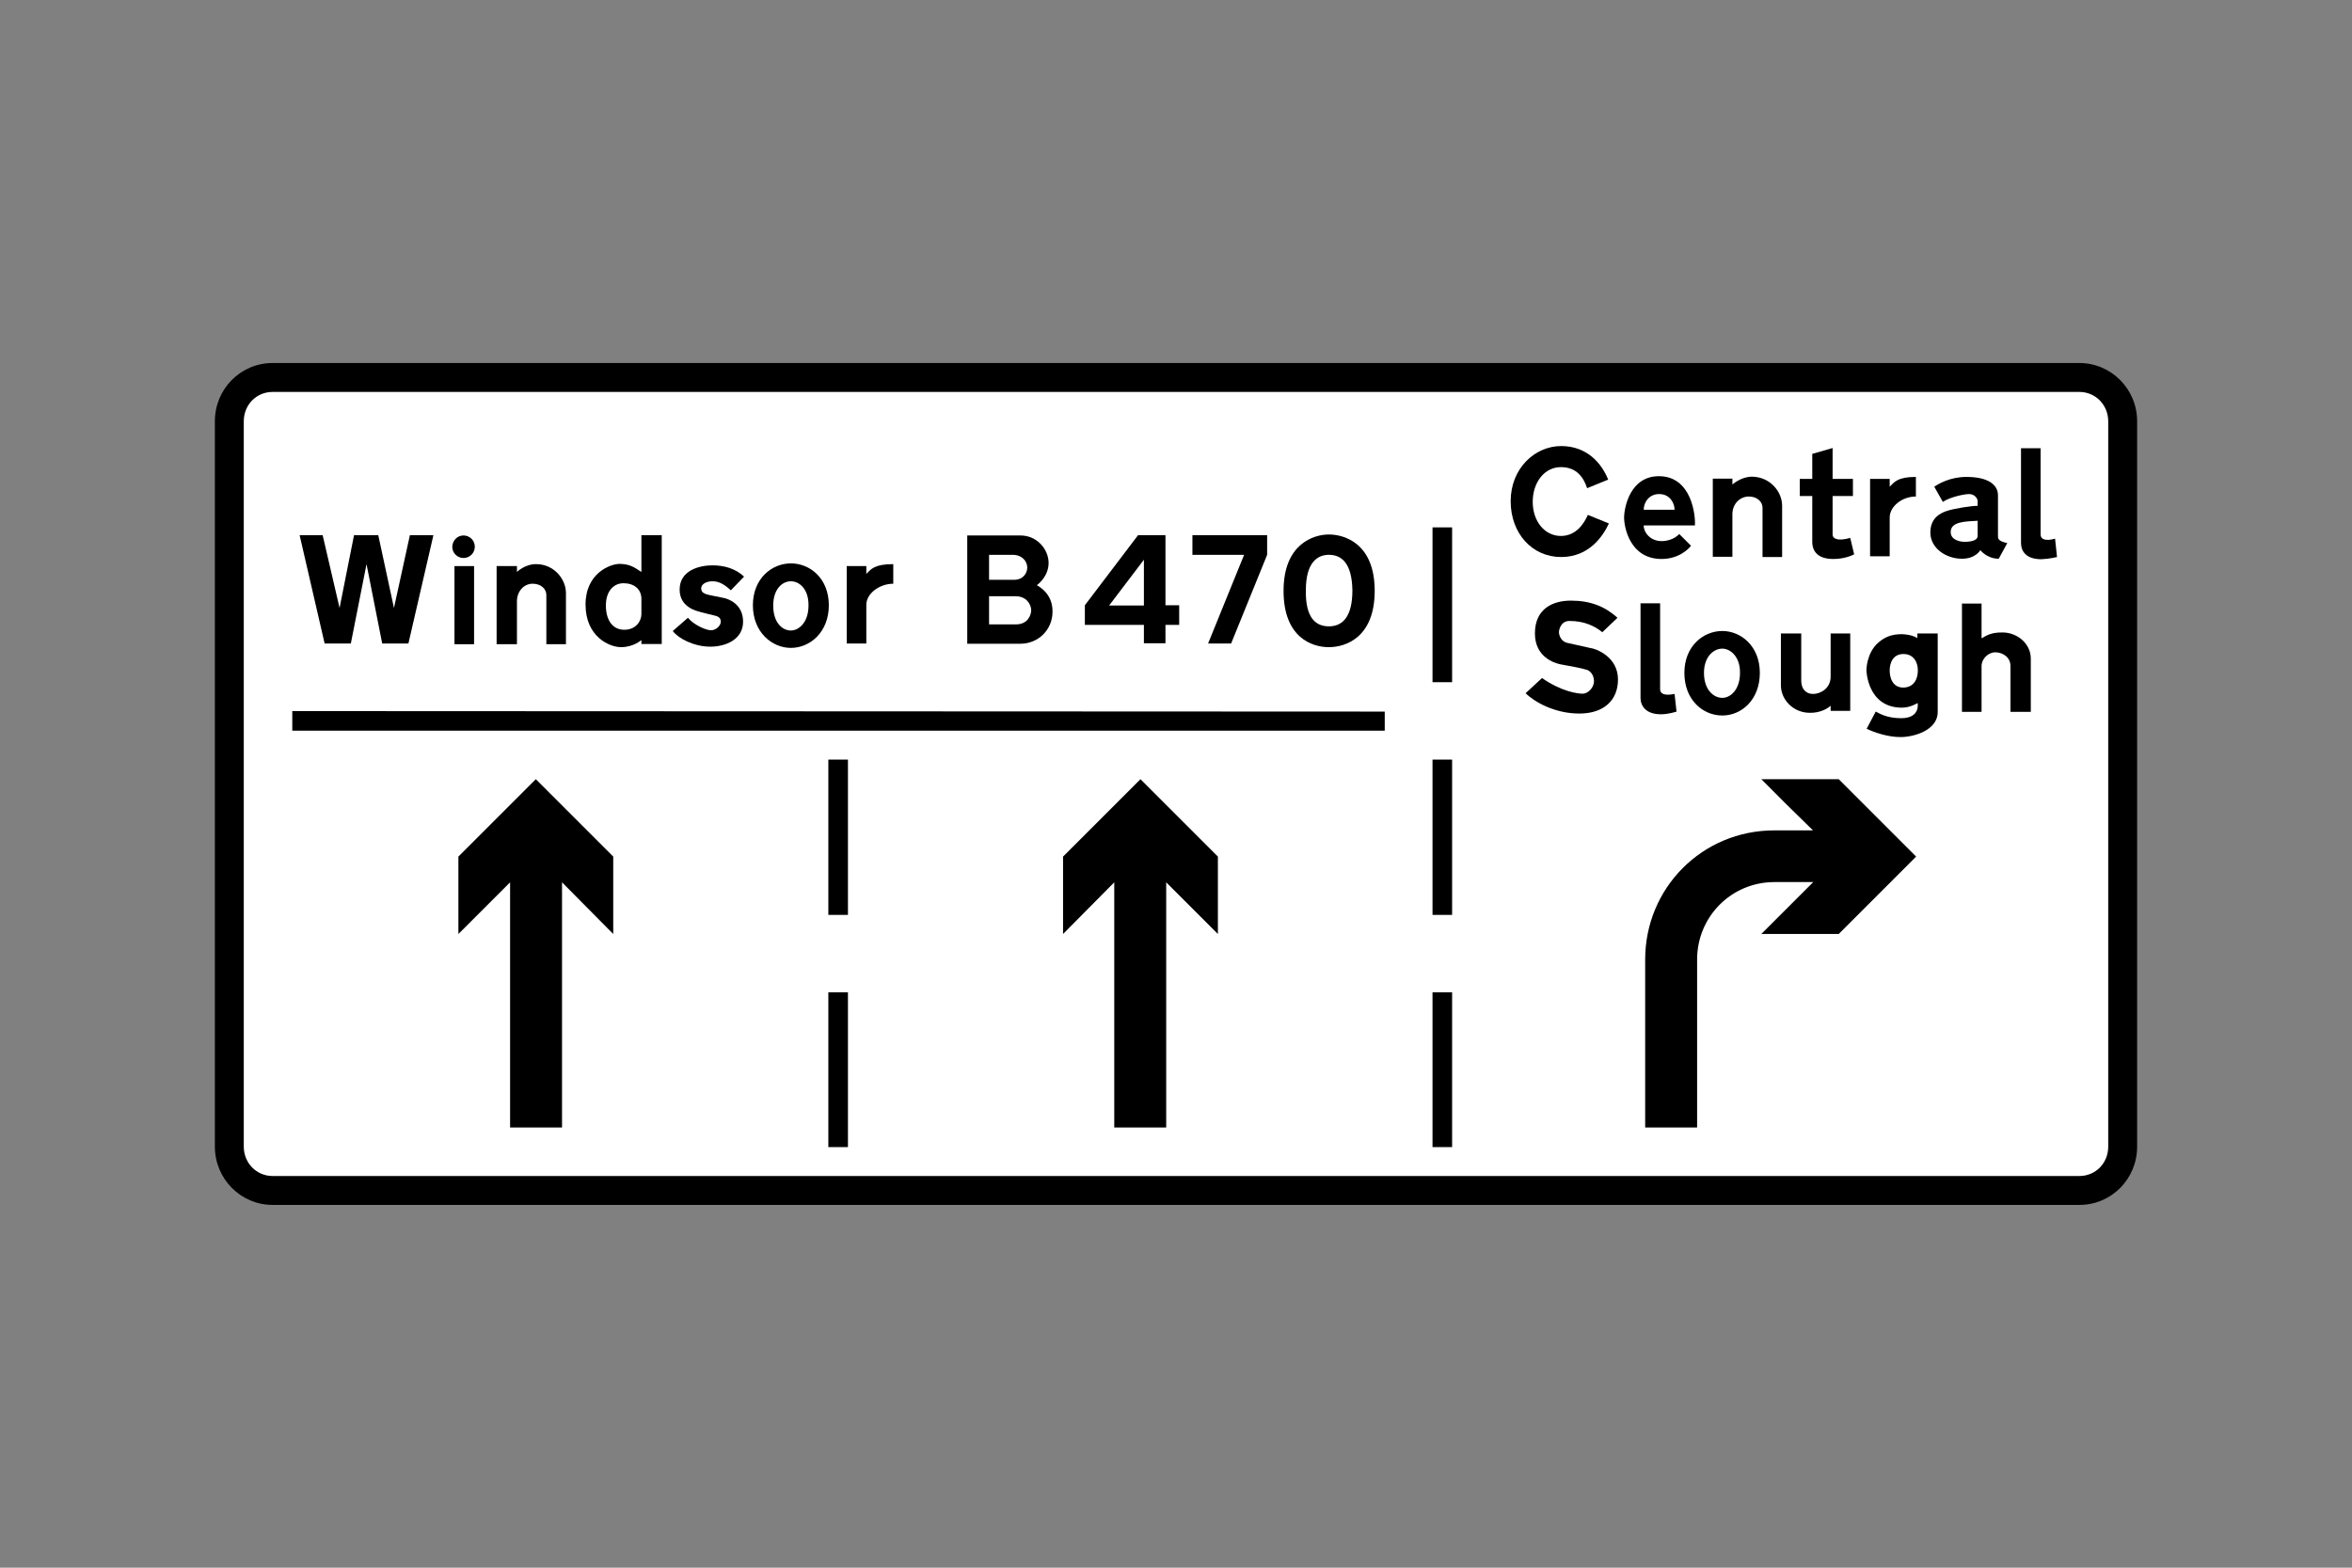 <?xml version="1.0" encoding="utf-8"?>
<!-- Generator: Adobe Illustrator 26.0.2, SVG Export Plug-In . SVG Version: 6.00 Build 0)  -->
<svg version="1.1" id="Layer_1" xmlns="http://www.w3.org/2000/svg" xmlns:xlink="http://www.w3.org/1999/xlink" x="0px" y="0px"
	 viewBox="0 0 960 640" style="enable-background:new 0 0 960 640;" xml:space="preserve">
<rect x="0" y="0" width="960" height="640" fill="#808080" stroke="none"/>
<style type="text/css">
	.st0{fill-rule:evenodd;clip-rule:evenodd;}
	.st1{fill-rule:evenodd;clip-rule:evenodd;fill:#FFFFFF;}
</style>
<g>
	<path class="st0" d="M111.3,491.9c-13.1,0-23.6-10.7-23.6-23.8c0-98.5,0-197.3,0-296.1c0-13.1,10.4-23.8,23.6-23.8
		c245.8,0,491.6,0,737.4,0c13.1,0,23.6,10.7,23.6,23.8c0,98.5,0,197.3,0,296.1c0,13.1-10.4,23.8-23.6,23.8
		C602.9,491.9,357.1,491.9,111.3,491.9L111.3,491.9z"/>
	<path class="st1" d="M111.3,480.1c-6.7,0-11.8-5.4-11.8-12c0-98.5,0-197.3,0-296.1c0-6.7,5.1-12,11.8-12c245.8,0,491.6,0,737.4,0
		c6.7,0,11.8,5.4,11.8,12c0,98.5,0,197.3,0,296.1c0,6.7-5.1,12-11.8,12C602.9,480.1,357.1,480.1,111.3,480.1L111.3,480.1z"/>
	<polygon class="st0" points="584.7,405.1 592.7,405.1 592.7,468.3 584.7,468.3 	"/>
	<polygon class="st0" points="584.7,215.3 592.7,215.3 592.7,278.5 584.7,278.5 	"/>
	<polygon class="st0" points="338.1,405.1 346.1,405.1 346.1,468.3 338.1,468.3 	"/>
	<polygon class="st0" points="338.1,310.1 346.1,310.1 346.1,373.5 338.1,373.5 	"/>
	<polygon class="st0" points="584.7,310.1 592.7,310.1 592.7,373.5 584.7,373.5 	"/>
	<polygon class="st0" points="119.3,290.3 565.2,290.5 565.2,298.3 119.3,298.3 	"/>
	<path class="st0" d="M740,339c-5.1,0-10.4,0-15.8,0c-29.5,0-52.7,23.6-52.7,52.7c0,22.8,0,45.5,0,68.6c7,0,13.9,0,21.2,0
		c0-22.8,0-45.5,0-68.6c0-17.4,13.9-31.6,31.6-31.6c5.1,0,10.4,0,15.8,0c-7,7-13.9,13.9-21.2,21.2c10.4,0,20.9,0,31.6,0
		c10.4-10.4,20.9-20.9,31.6-31.6c-10.4-10.4-20.9-20.9-31.6-31.6c-10.4,0-20.9,0-31.6,0C725.8,325.1,732.8,332,740,339L740,339z"/>
	<polygon class="st0" points="148,218.5 144.5,218.5 138.6,248.2 131.7,218.5 122.3,218.5 132.5,262.7 143.2,262.7 149.6,230.3 
		156,262.7 166.7,262.7 176.9,218.5 167.3,218.5 160.8,248.2 154.4,218.5 151.7,218.5 	"/>
	<path class="st0" d="M261.8,244.5c0,1.9,0,4,0,6.2c0,2.7-2.1,6.4-7,6.4c-4.8,0-7.5-4-7.5-9.9s3.2-9.1,7.2-9.1
		C258.8,238.1,261.8,240.5,261.8,244.5L261.8,244.5z M261.8,233.5c0-4.8,0-9.9,0-15c2.7,0,5.4,0,8.3,0c0,14.7,0,29.5,0,44.4
		c-2.7,0-5.4,0-8.3,0c0-0.5,0-1.1,0-1.6c0,0-3.2,2.9-8.3,2.9c-4.8,0-14.5-4.3-14.5-17.4c0-12.9,10.2-16.6,13.9-16.6
		C257,230.3,258.6,231.4,261.8,233.5L261.8,233.5z"/>
	<polygon class="st0" points="185.5,231.1 193.5,231.1 193.5,263 185.5,263 	"/>
	<path class="st0" d="M189.2,218.6c2.5,0,4.6,2,4.6,4.6c0,2.5-2,4.6-4.6,4.6c-2.5,0-4.6-2-4.6-4.6
		C184.7,220.6,186.7,218.6,189.2,218.6"/>
	<path class="st0" d="M274.6,257.6l6.2-5.4l0,0c2.1,2.7,7.2,5.1,9.4,5.1c2.1,0,4-1.9,4-3.5c0-1.6-1.1-2.1-2.1-2.4
		c-1.3-0.3-5.4-1.3-6.4-1.6c-0.8-0.3-8.3-1.6-8.3-9.1c0-8,8.3-9.9,13.4-9.9c4.8,0,9.4,1.3,12.9,4.6l0,0l-5.4,5.6l0,0
		c-2.9-2.7-5.1-3.7-7.5-3.7c-2.4,0-4.6,1.1-4.6,2.9c0,1.9,1.6,2.1,2.1,2.4c0.8,0.3,6.2,1.3,7.5,1.6c1.1,0.3,7.5,2.1,7.5,9.6
		c0,7.2-7,10.2-13.4,10.2C283.2,264,276.8,260.6,274.6,257.6L274.6,257.6z"/>
	<path class="st0" d="M231,242.1V263h-8v-20.1l0,0c0-2.4-2.1-4.6-5.6-4.6c-3.5,0-6.4,3-6.4,7.2l0,0V263h-8.3v-31.9h8.3v2.4l0,0
		c0,0,3.2-3.2,7.8-3.2C226.2,230.3,231,236.5,231,242.1L231,242.1z"/>
	<path class="st0" d="M322.8,237.3c-3.5,0-7.2,3.2-7.2,9.9c0,7,3.7,10.2,7.2,10.2l0,0c3.2,0,7.2-3.2,7.2-10.2
		C330.1,240.5,326.3,237.3,322.8,237.3L322.8,237.3z M322.8,230c-7.8,0-15.5,6.2-15.5,17.1c0,11,7.8,17.4,15.5,17.4l0,0
		c7.8,0,15.5-6.4,15.5-17.4S330.6,230,322.8,230L322.8,230z"/>
	<path class="st0" d="M364.6,238.3v-8l0,0c-7.8,0-9.1,2.1-11,4l0,0v-3.2h-8v31.6h8v-15.8l0,0C353.6,242.3,359,238.3,364.6,238.3
		L364.6,238.3z"/>
	<path class="st0" d="M466.9,242.9v4.3h-14.2l14.2-18.7v5.1V242.9z M475.7,242.3v4.8h5.6v8h-5.6v7.5h-8.8v-7.5h-24.1v-8l21.7-28.6
		h11.2v13.9V242.3z"/>
	<polygon class="st0" points="501.2,226.5 507.8,226.5 493.1,262.7 502.5,262.7 517.2,226.5 517.2,218.5 486.7,218.5 486.7,226.5 
		494.7,226.5 	"/>
	<path class="st0" d="M542.4,226.5c4.8,0,9.4,2.9,9.6,14.5c0,11.2-4.3,14.7-9.6,14.7l0,0c-5.4,0-9.6-3.5-9.4-14.7
		C533,229.5,537.8,226.5,542.4,226.5L542.4,226.5z M542.4,218.2c6.4,0,18.7,3.7,18.7,23c0,19-11.8,23-18.7,23l0,0
		c-7,0-18.5-4-18.5-23C523.9,222,536.2,218.2,542.4,218.2L542.4,218.2z"/>
	<path class="st0" d="M413.3,226.5h-9.6v10.2h10.2l0,0c3.7,0,5.4-2.7,5.4-5.1C419.2,229,417.1,226.5,413.3,226.5L413.3,226.5z
		 M414.4,243.4h-10.7v11.5h11l0,0c4.6,0,6.2-3.5,6.2-5.9C420.8,246.9,419.2,243.4,414.4,243.4L414.4,243.4z M423.2,238.9
		c1.1-0.8,4.8-4,4.8-9.1c0-5.4-4.6-11.2-11.5-11.2l0,0h-21.7v44.2h21.7l0,0c7.2,0,13.1-5.6,13.1-13.1
		C429.7,242.3,424,239.4,423.2,238.9L423.2,238.9z"/>
	<polygon class="st0" points="208.2,460.3 208.2,360.2 187.1,381.3 187.1,349.7 218.7,318.1 250.3,349.7 250.3,381.3 229.4,360.2 
		229.4,460.3 	"/>
	<polygon class="st0" points="454.8,460.3 454.8,360.2 433.9,381.3 433.9,349.7 465.5,318.1 497.1,349.7 497.1,381.3 476,360.2 
		476,460.3 	"/>
	<path class="st0" d="M656.4,195.8l-8.6,3.5l0,0c-1.3-4-4-8.6-10.7-8.6c-6.7,0-11.5,6.2-11.5,14.2c0,7.8,4.8,13.9,11.5,13.9
		c6.4,0,9.6-5.4,11-8.6l0,0l8.6,3.5l0,0c-2.4,5.1-8,13.7-19.5,13.7c-11.8,0-20.6-9.6-20.6-22.8c0-13.4,9.9-22.5,20.6-22.5
		C647.9,182.1,653.8,189.3,656.4,195.8L656.4,195.8z"/>
	<path class="st0" d="M807.2,212.6v6.2l0,0c0,2.4-4.6,2.4-5.4,2.4c-0.8,0-5.6-0.3-5.6-4C796.2,212.9,802.1,212.9,807.2,212.6
		L807.2,212.6z M815.5,218.5v-16.3l0,0c0-4.3-4-7.5-12.9-7.5c-6.7,0-11.5,2.9-13.1,4l0,0l3.5,6.2l0,0c2.7-1.9,8.6-3.2,10.7-3.2
		c2.4,0,3.5,1.9,3.5,2.9l0,0v1.9l0,0c-2.7,0-9.6,1.1-12.6,2.1c-2.4,0.8-6.7,2.7-6.7,8.8c0,6.4,6.4,10.7,12.9,10.7
		c5.6,0,7.5-3.5,7.5-3.5s2.7,3.5,7.5,3.5l0,0l3.5-6.4l0,0C815.2,220.9,815.5,219.6,815.5,218.5L815.5,218.5z"/>
	<path class="st0" d="M670.9,208.1h12.6l0,0c0-2.9-2.1-6.4-6.2-6.4C673.3,201.6,670.9,204.9,670.9,208.1L670.9,208.1z M670.9,214.5
		h20.9l0,0c0.3-4-1.3-20.1-14.7-20.1c-11.8,0-14.2,12.9-14.2,16.9s2.4,16.9,15.3,16.9c7.2,0,11.2-4.3,12-5.4l0,0l-4.8-4.8l0,0
		c0,0-2.4,2.9-7.2,2.9C673.6,220.9,670.9,217.4,670.9,214.5L670.9,214.5z"/>
	<path class="st0" d="M839.6,227.4l-0.8-7.5l0,0c-3.8,1.1-5.9,0.3-5.9-1.6l0,0v-35.3h-8v38.6l0,0c0,3.5,2.1,6.7,8.3,6.7
		C836.4,228.2,839.6,227.4,839.6,227.4L839.6,227.4z"/>
	<path class="st0" d="M727.4,206.5v20.9h-8v-20.1l0,0c0-2.4-2.1-4.6-5.6-4.6c-3.5,0-6.7,2.9-6.7,7.2l0,0v17.4h-8v-31.9h8v2.4l0,0
		c0,0,3.5-3.2,8-3.2C722.6,194.7,727.4,200.8,727.4,206.5L727.4,206.5z"/>
	<path class="st0" d="M782,202.7v-8l0,0c-7.5,0-8.8,2.1-10.7,4l0,0v-3.2h-8v31.6h8v-15.8l0,0C771.3,206.7,776.4,202.7,782,202.7
		L782,202.7z"/>
	<path class="st0" d="M756.8,226.3l-1.6-6.7l0,0c-5.6,1.6-7.2,0-7.2-1.3l0,0v-15.8h8.3v-7H748v-12.6l-8.3,2.4v10.2h-5.1v7h5.1v18.7
		l0,0c0,4,2.4,7,8.6,7C752.8,228.2,755.8,226.8,756.8,226.3L756.8,226.3z"/>
	<path class="st0" d="M622.7,283l6.7-6.2l0,0c8,5.6,14.7,6.4,16.6,6.4c2.1,0,4.6-2.4,4.6-5.1c0-2.9-1.9-4.6-3.5-4.8
		c-1.3-0.5-7.5-1.6-10.2-2.1c-2.4-0.5-10.4-2.9-10.4-12.6c0-9.9,7-13.4,14.7-13.4c8,0,13.9,2.4,19,7l0,0l-6.2,5.9l0,0
		c-2.9-2.4-7.2-4.6-13.4-4.6c-3.5,0-4.3,3.5-4.3,4.6s0.8,3.7,3.2,4.3c2.4,0.5,8.6,1.9,9.4,2.1c2.7,0.3,11.5,3.7,11.5,12.9
		c0,8.3-5.6,13.9-15.8,13.9C634.5,291.3,626.2,286.5,622.7,283L622.7,283z"/>
	<path class="st0" d="M761.9,297.5l3.7-7l0,0c1.6,0.8,4.5,2.7,10.4,2.7c8,0,6.7-6.2,6.7-6.2s-2.9,1.9-6.4,1.9
		c-14.2,0-14.5-15.3-14.5-15.3s0-7,4.8-11.2c2.7-2.4,5.6-3.5,9.6-3.5c1.3,0,4.3,0.3,6.4,1.6l0,0v-1.9h8.3v32.1l0,0
		c0,7.5-9.9,10.2-15,10.2C771,301,765.1,299.1,761.9,297.5L761.9,297.5z M782.8,273.7c0-3.2-1.6-6.7-5.9-6.7s-5.6,3.7-5.6,6.7
		c0,2.9,1.1,7,5.6,7l0,0C781.2,280.6,782.8,277.2,782.8,273.7L782.8,273.7z"/>
	<path class="st0" d="M808.8,260.6v-14.2h-8v44.2h8v-18.7l0,0c0-2.9,2.7-5.6,5.6-5.6c2.9,0,6.2,1.9,6.2,5.6l0,0v18.7h8.3v-21.7l0,0
		c0-6.2-5.6-10.7-11.5-10.7C812,258.1,810.1,260,808.8,260.6L808.8,260.6z"/>
	<path class="st0" d="M703,264.8c-3.5,0-7.5,3.2-7.5,9.9c0,7,4,10.2,7.5,10.2l0,0c3.2,0,7.2-3.2,7.2-10.2
		C710.3,268,706.2,264.8,703,264.8L703,264.8z M703,257.6c-7.8,0-15.5,6.2-15.5,17.1c0,11,7.5,17.4,15.5,17.4l0,0
		c7.8,0,15.3-6.4,15.3-17.4S710.5,257.6,703,257.6L703,257.6z"/>
	<path class="st0" d="M747.2,288.1v2.1h8v-31.6h-8v17.7l0,0c0,4.6-4,7-7.2,7c-2.9,0-4.8-2.1-4.8-5.4l0,0v-19.3h-8.3v21.2l0,0
		c0,5.9,5.1,11.2,11.8,11.2C742.9,291.1,746.1,289.2,747.2,288.1L747.2,288.1z"/>
	<path class="st0" d="M684.3,290.5l-0.8-7.2l0,0c-4,0.8-5.9,0-5.9-1.9l0,0v-35.1h-8v38.6l0,0c0,3.2,2.1,6.7,8.3,6.7
		C681.1,291.6,684.3,290.5,684.3,290.5L684.3,290.5z"/>
</g>
</svg>
